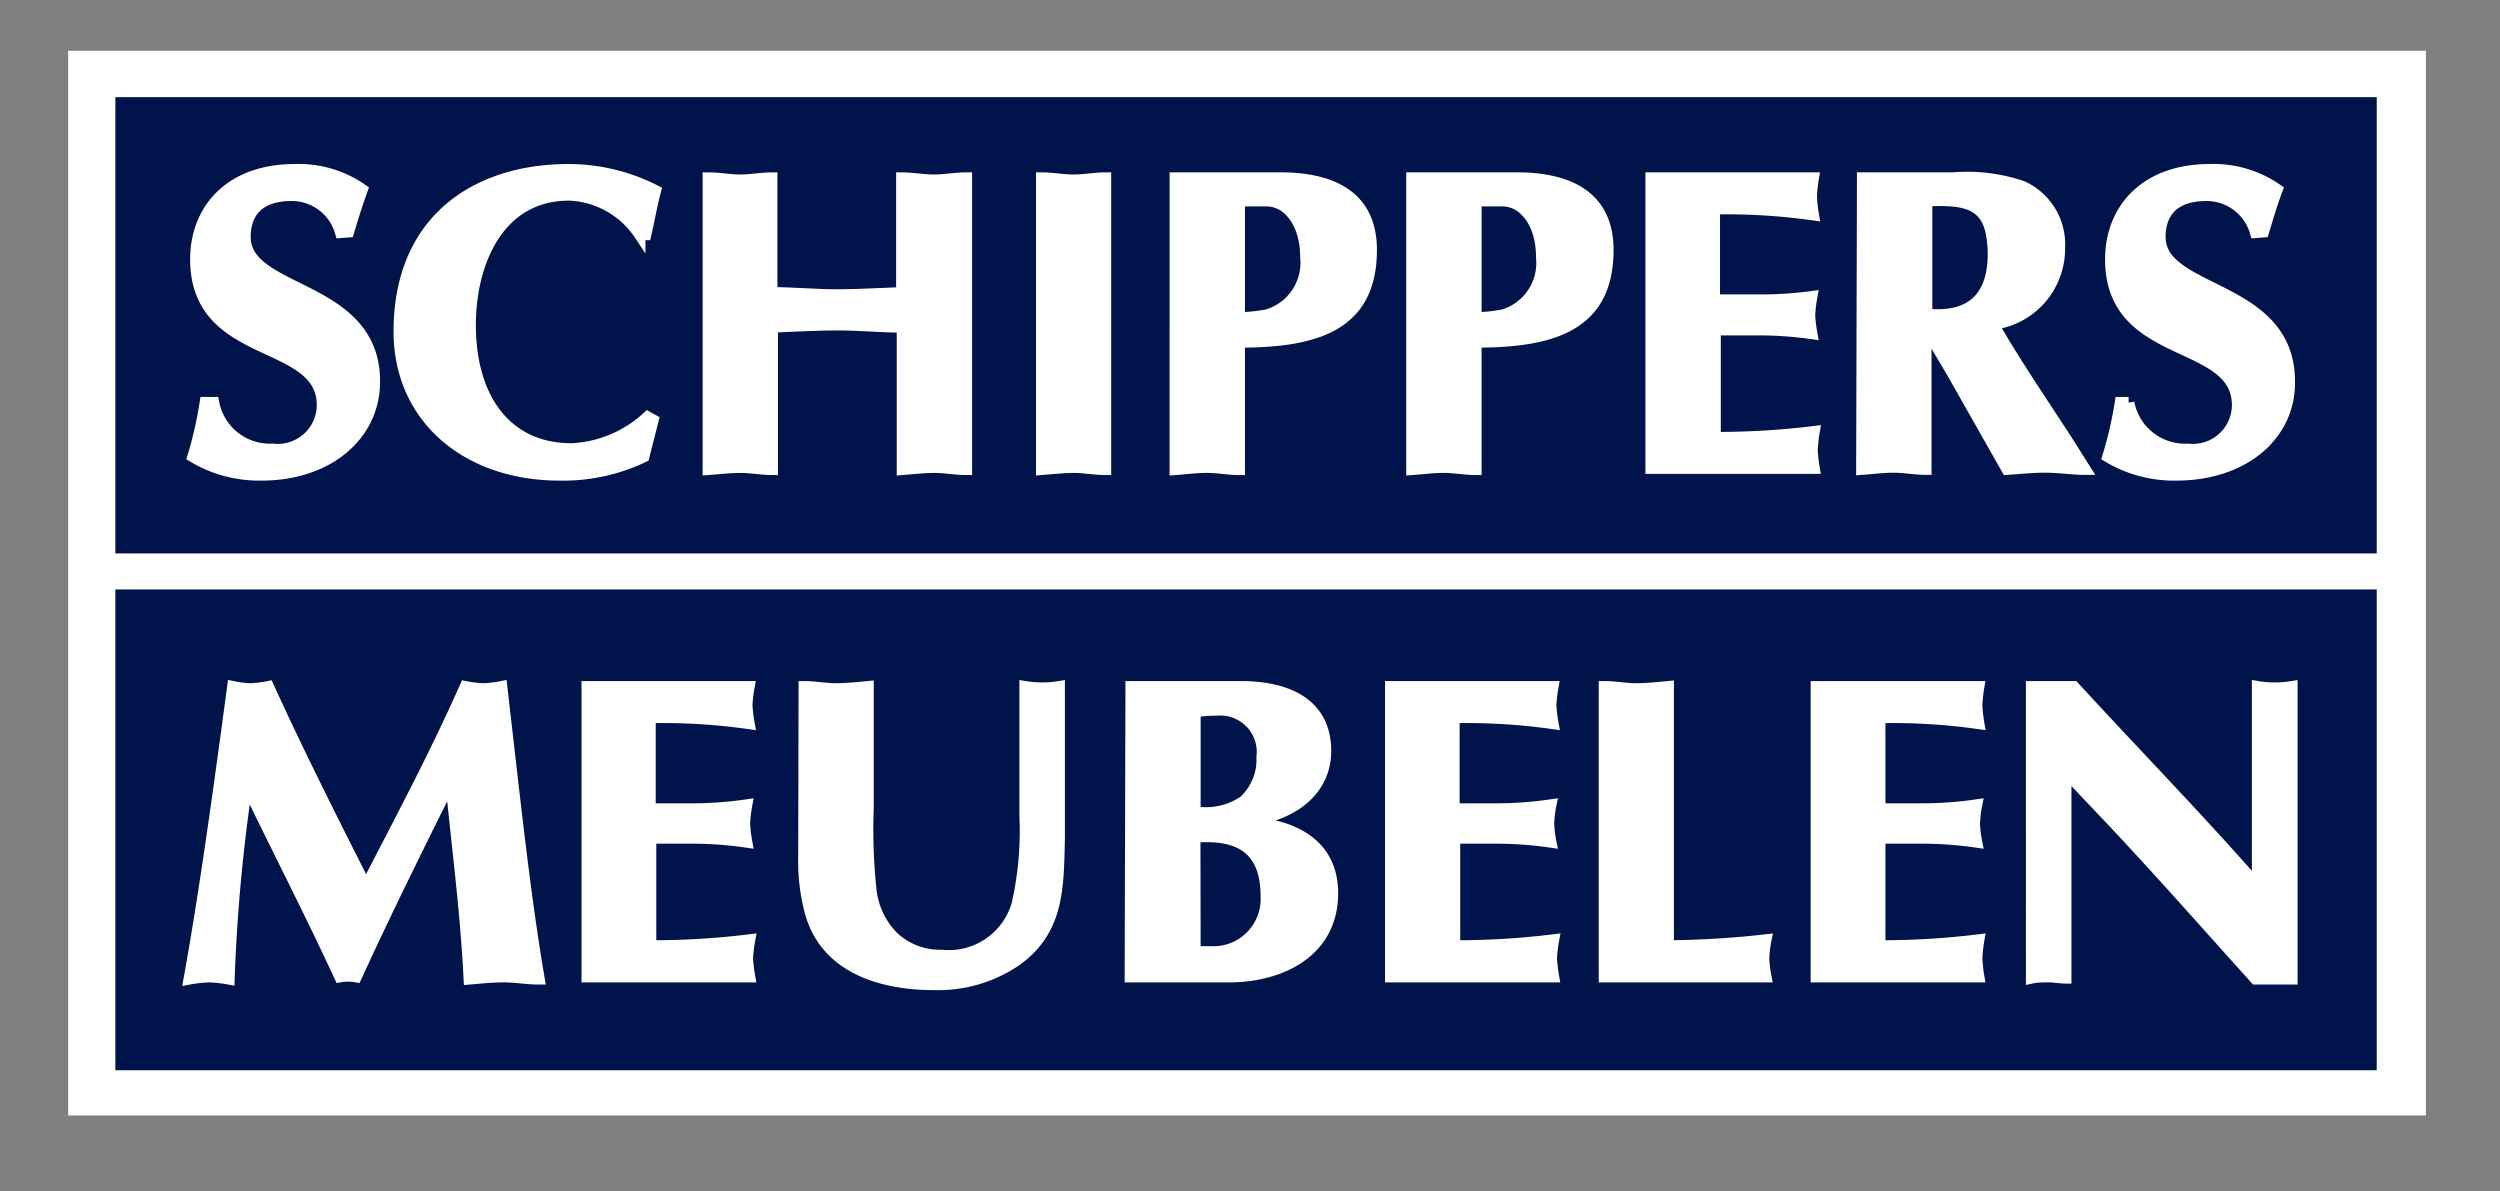 <svg id="Laag_1" data-name="Laag 1" xmlns="http://www.w3.org/2000/svg" xmlns:xlink="http://www.w3.org/1999/xlink" viewBox="0 0 126.35 60.2"><rect x="0" y="0" width="126.35" height="60.2" fill="#808080" stroke="none"/><defs><style>.cls-1,.cls-4,.cls-6{fill:none;}.cls-2{clip-path:url(#clip-path);}.cls-3{fill:#fff;}.cls-4,.cls-6{stroke:#fff;}.cls-4{stroke-width:1.41px;}.cls-5{fill:#00144b;}.cls-6{stroke-miterlimit:10;stroke-width:0.58px;}</style><clipPath id="clip-path"><rect class="cls-1" x="2.03" y="1.15" width="124.08" height="58.8"/></clipPath></defs><title>Tekengebied 10</title><rect class="cls-3" x="4.15" y="3.27" width="117.75" height="52.4"/><rect class="cls-4" x="4.15" y="3.27" width="117.75" height="52.4"/><rect class="cls-5" x="5.54" y="4.62" width="114.87" height="23.64"/><rect class="cls-6" x="5.54" y="4.62" width="114.87" height="23.64"/><rect class="cls-5" x="5.54" y="29.5" width="114.87" height="24.88"/><rect class="cls-6" x="5.54" y="29.5" width="114.87" height="24.88"/><path class="cls-3" d="M17.22,11.74a2.57,2.57,0,0,0-2.48-1.87c-1.69,0-2.36.89-2.36,2.11,0,2.9,6.54,2.37,6.54,7.3,0,2.74-2.37,4.72-5.7,4.72a6.49,6.49,0,0,1-3.46-.92,19.94,19.94,0,0,0,.62-2.73h.41a2.9,2.9,0,0,0,3,2.36,2.26,2.26,0,0,0,2.51-2.23c0-3.45-6.4-2.2-6.4-7.38,0-2.47,1.69-4.52,5-4.52a5.6,5.6,0,0,1,3.4,1c-.25.69-.47,1.4-.69,2.13Z"/><path class="cls-6" d="M17.22,11.74a2.57,2.57,0,0,0-2.48-1.87c-1.69,0-2.36.89-2.36,2.11,0,2.9,6.54,2.37,6.54,7.3,0,2.74-2.37,4.72-5.7,4.72a6.49,6.49,0,0,1-3.46-.92,19.94,19.94,0,0,0,.62-2.73h.41a2.9,2.9,0,0,0,3,2.36,2.26,2.26,0,0,0,2.51-2.23c0-3.45-6.4-2.2-6.4-7.38,0-2.47,1.69-4.52,5-4.52a5.6,5.6,0,0,1,3.4,1c-.25.69-.47,1.4-.69,2.13Z"/><path class="cls-3" d="M33,21.23l-.47,1.85a9.41,9.41,0,0,1-4.26.92c-4.61,0-8.09-2.83-8.09-7.25,0-5.61,3.87-8.17,8.56-8.17a9.63,9.63,0,0,1,4.38,1.06c-.19.73-.32,1.47-.49,2.21h-.3a4.49,4.49,0,0,0-3.57-2c-3.57,0-5,3.42-5,6.58,0,3.68,1.8,6.26,5.12,6.26a6.06,6.06,0,0,0,3.85-1.61Z"/><path class="cls-6" d="M33,21.23l-.47,1.85a9.41,9.41,0,0,1-4.26.92c-4.61,0-8.09-2.83-8.09-7.25,0-5.61,3.87-8.17,8.56-8.17a9.63,9.63,0,0,1,4.38,1.06c-.19.73-.32,1.47-.49,2.21h-.3a4.49,4.49,0,0,0-3.57-2c-3.57,0-5,3.42-5,6.58,0,3.68,1.8,6.26,5.12,6.26a6.06,6.06,0,0,0,3.85-1.61Z"/><path class="cls-3" d="M35.8,9c.54,0,1.08.11,1.62.11S38.49,9,39,9V14.8c1.1,0,2.19.11,3.3.11s2.19-.07,3.28-.11V9c.54,0,1.08.11,1.62.11S48.3,9,48.84,9V23.72c-.54,0-1.07-.11-1.61-.11s-1.08.07-1.62.11v-7.2c-1.09,0-2.19-.11-3.28-.11s-2.2.07-3.3.11v7.2c-.54,0-1.08-.11-1.61-.11s-1.08.07-1.62.11Z"/><path class="cls-6" d="M35.8,9c.54,0,1.08.11,1.62.11S38.49,9,39,9V14.8c1.1,0,2.19.11,3.3.11s2.19-.07,3.28-.11V9c.54,0,1.08.11,1.62.11S48.3,9,48.84,9V23.72c-.54,0-1.07-.11-1.61-.11s-1.08.07-1.62.11v-7.2c-1.09,0-2.19-.11-3.28-.11s-2.2.07-3.3.11v7.2c-.54,0-1.08-.11-1.61-.11s-1.08.07-1.62.11Z"/><path class="cls-3" d="M52.65,9c.53,0,1.07.11,1.61.11S55.34,9,55.87,9V23.72c-.53,0-1.07-.11-1.61-.11s-1.08.07-1.61.11Z"/><path class="cls-6" d="M52.65,9c.53,0,1.07.11,1.61.11S55.34,9,55.87,9V23.72c-.53,0-1.07-.11-1.61-.11s-1.08.07-1.61.11Z"/><path class="cls-3" d="M62.63,16.07a8.34,8.34,0,0,0,1.42-.15A2.75,2.75,0,0,0,66,13c0-1.72-.88-2.86-2-2.86H62.63Zm0,7.65c-.54,0-1.08-.11-1.62-.11s-1.07.07-1.61.11V9h5.3c3,0,4.6,1.2,4.6,3.63,0,3.83-2.8,4.65-6.67,4.65Z"/><path class="cls-6" d="M62.63,16.07a8.34,8.34,0,0,0,1.42-.15A2.75,2.75,0,0,0,66,13c0-1.72-.88-2.86-2-2.86H62.63Zm0,7.65c-.54,0-1.08-.11-1.62-.11s-1.07.07-1.61.11V9h5.3c3,0,4.6,1.2,4.6,3.63,0,3.83-2.8,4.65-6.67,4.65Z"/><path class="cls-3" d="M74.59,16.07A8.45,8.45,0,0,0,76,15.92,2.76,2.76,0,0,0,77.92,13c0-1.72-.88-2.86-2-2.86H74.59Zm0,7.65c-.54,0-1.08-.11-1.61-.11s-1.08.07-1.62.11V9h5.29c3,0,4.61,1.2,4.61,3.63,0,3.83-2.8,4.65-6.67,4.65Z"/><path class="cls-6" d="M74.59,16.07A8.45,8.45,0,0,0,76,15.92,2.76,2.76,0,0,0,77.92,13c0-1.72-.88-2.86-2-2.86H74.59Zm0,7.65c-.54,0-1.08-.11-1.61-.11s-1.08.07-1.62.11V9h5.29c3,0,4.61,1.2,4.61,3.63,0,3.83-2.8,4.65-6.67,4.65Z"/><path class="cls-3" d="M91.64,9a7.15,7.15,0,0,0-.1.93,7.19,7.19,0,0,0,.1.92,30.84,30.84,0,0,0-5-.3v4.62h2.24A19.25,19.25,0,0,0,91.56,15a7.21,7.21,0,0,0-.11.92,7.16,7.16,0,0,0,.11.93,19.25,19.25,0,0,0-2.64-.19H86.68v5.46a39.91,39.91,0,0,0,5-.3,7.19,7.19,0,0,0-.1.92,7,7,0,0,0,.1.92H83.45V9Z"/><path class="cls-6" d="M91.64,9a7.15,7.15,0,0,0-.1.93,7.19,7.19,0,0,0,.1.92,30.84,30.84,0,0,0-5-.3v4.62h2.24A19.25,19.25,0,0,0,91.56,15a7.21,7.21,0,0,0-.11.92,7.16,7.16,0,0,0,.11.93,19.25,19.25,0,0,0-2.64-.19H86.68v5.46a39.91,39.91,0,0,0,5-.3,7.19,7.19,0,0,0-.1.92,7,7,0,0,0,.1.92H83.45V9Z"/><path class="cls-3" d="M97.37,15.89c2.26.22,3.38-.86,3.38-3.07a6.13,6.13,0,0,0-.11-1.08c-.35-1.78-2-1.61-3.27-1.61ZM94.14,9h4.58a8.68,8.68,0,0,1,3.49.43,3.21,3.21,0,0,1,1.87,3.08,3.84,3.84,0,0,1-3.36,3.87c1.18,2.06,2.52,4,3.81,6l.84,1.33c-.65,0-1.29-.11-2-.11s-1.29.07-1.93.11l-2.56-4.51c-.32-.58-.93-1.57-1.4-2.39h-.15v6.9c-.54,0-1.08-.11-1.62-.11s-1.07.07-1.61.11Z"/><path class="cls-6" d="M97.37,15.89c2.26.22,3.38-.86,3.38-3.07a6.13,6.13,0,0,0-.11-1.08c-.35-1.78-2-1.61-3.27-1.61ZM94.14,9h4.58a8.68,8.68,0,0,1,3.49.43,3.21,3.21,0,0,1,1.87,3.08,3.84,3.84,0,0,1-3.36,3.87c1.18,2.06,2.52,4,3.81,6l.84,1.33c-.65,0-1.29-.11-2-.11s-1.29.07-1.93.11l-2.56-4.51c-.32-.58-.93-1.57-1.4-2.39h-.15v6.9c-.54,0-1.08-.11-1.62-.11s-1.07.07-1.61.11Z"/><path class="cls-3" d="M114,11.74a2.57,2.57,0,0,0-2.48-1.87c-1.69,0-2.36.89-2.36,2.11,0,2.9,6.54,2.37,6.54,7.3C115.74,22,113.37,24,110,24a6.49,6.49,0,0,1-3.46-.92,20,20,0,0,0,.63-2.73h.41a2.9,2.9,0,0,0,3,2.36,2.26,2.26,0,0,0,2.51-2.23c0-3.45-6.41-2.2-6.41-7.38,0-2.47,1.7-4.52,5-4.52a5.6,5.6,0,0,1,3.4,1c-.26.69-.47,1.4-.69,2.13Z"/><path class="cls-6" d="M114,11.74a2.57,2.57,0,0,0-2.48-1.87c-1.69,0-2.36.89-2.36,2.11,0,2.9,6.54,2.37,6.54,7.3C115.74,22,113.37,24,110,24a6.49,6.49,0,0,1-3.46-.92,20,20,0,0,0,.63-2.73h.41a2.9,2.9,0,0,0,3,2.36,2.26,2.26,0,0,0,2.51-2.23c0-3.45-6.41-2.2-6.41-7.38,0-2.47,1.7-4.52,5-4.52a5.6,5.6,0,0,1,3.4,1c-.26.69-.47,1.4-.69,2.13Z"/><path class="cls-3" d="M23.52,34.71a5.65,5.65,0,0,0,.91.11,5.77,5.77,0,0,0,.92-.11c.67,5.79,1.16,10.48,1.89,14.76-.6,0-1.18-.11-1.78-.11s-1.14.06-1.74.11c-.17-3.42-.61-6.71-.93-10C21.16,42.74,19.54,46,18,49.36a2.26,2.26,0,0,0-.82,0c-1.38-3-3.08-6.3-4.71-9.68a87.37,87.37,0,0,0-.9,9.79,7.08,7.08,0,0,0-1-.11,6.8,6.8,0,0,0-1,.11c.78-4.33,1.47-9.31,2.2-14.76a5.29,5.29,0,0,0,.88.11,5.79,5.79,0,0,0,.91-.11c1.54,3.38,3.24,6.74,4.94,10.11,1.55-3,3.38-6.43,5-10.11"/><path class="cls-6" d="M23.52,34.71a5.65,5.65,0,0,0,.91.11,5.77,5.77,0,0,0,.92-.11c.67,5.79,1.16,10.48,1.89,14.76-.6,0-1.18-.11-1.78-.11s-1.14.06-1.74.11c-.17-3.42-.61-6.71-.93-10C21.16,42.74,19.54,46,18,49.36a2.26,2.26,0,0,0-.82,0c-1.38-3-3.08-6.3-4.71-9.68a87.37,87.37,0,0,0-.9,9.79,7.08,7.08,0,0,0-1-.11,6.8,6.8,0,0,0-1,.11c.78-4.33,1.47-9.31,2.2-14.76a5.29,5.29,0,0,0,.88.11,5.79,5.79,0,0,0,.91-.11c1.54,3.38,3.24,6.74,4.94,10.11C20.06,41.77,21.89,38.39,23.52,34.71Z"/><path class="cls-3" d="M37.85,34.71a7.37,7.37,0,0,0-.11.93,7.21,7.21,0,0,0,.11.92,31,31,0,0,0-5-.3v4.63h2.24a19.18,19.18,0,0,0,2.64-.2,7.37,7.37,0,0,0-.11.93,7.59,7.59,0,0,0,.11.93,19.18,19.18,0,0,0-2.64-.2H32.88v5.46a40.1,40.1,0,0,0,5-.3,7.16,7.16,0,0,0-.11.93,7.43,7.43,0,0,0,.11.92h-8.2V34.71Z"/><path class="cls-6" d="M37.85,34.71a7.37,7.37,0,0,0-.11.93,7.21,7.21,0,0,0,.11.92,31,31,0,0,0-5-.3v4.63h2.24a19.18,19.18,0,0,0,2.64-.2,7.37,7.37,0,0,0-.11.93,7.59,7.59,0,0,0,.11.93,19.18,19.18,0,0,0-2.64-.2H32.88v5.46a40.1,40.1,0,0,0,5-.3,7.16,7.16,0,0,0-.11.93,7.43,7.43,0,0,0,.11.92h-8.2V34.71Z"/><path class="cls-3" d="M40.65,34.71c.53,0,1.07.11,1.61.11s1.07-.06,1.61-.11v6.11A28.76,28.76,0,0,0,44,44.89a4,4,0,0,0,1.14,2.47,3.46,3.46,0,0,0,2.45.93,3.6,3.6,0,0,0,3.83-2.61,16.82,16.82,0,0,0,.39-4.45V34.71a5.32,5.32,0,0,0,1.72,0v7.66c-.06,2.45,0,4.69-2.28,6.24a7,7,0,0,1-4.06,1.14c-2.61,0-5.43-.82-6.22-3.62a9.81,9.81,0,0,1-.34-2.64Z"/><path class="cls-6" d="M40.65,34.71c.53,0,1.07.11,1.61.11s1.07-.06,1.61-.11v6.11A28.76,28.76,0,0,0,44,44.89a4,4,0,0,0,1.14,2.47,3.46,3.46,0,0,0,2.45.93,3.6,3.6,0,0,0,3.83-2.61,16.82,16.82,0,0,0,.39-4.45V34.71a5.32,5.32,0,0,0,1.72,0v7.66c-.06,2.45,0,4.69-2.28,6.24a7,7,0,0,1-4.06,1.14c-2.61,0-5.43-.82-6.22-3.62a9.81,9.81,0,0,1-.34-2.64Z"/><path class="cls-3" d="M60.39,48.11h1.08A2.68,2.68,0,0,0,64,45.3c0-2.37-1.32-3.19-3.62-3Zm0-7.07a3.44,3.44,0,0,0,2.48-.54,2.86,2.86,0,0,0,.92-2.24,2.13,2.13,0,0,0-2.3-2.38,7.58,7.58,0,0,0-1.1.08Zm-3.22-6.33h5.54c2.17,0,4.28.74,4.28,3.25,0,2-1.7,3.18-3.52,3.44v.19c1.59.16,3.87.89,3.87,3.55,0,3-2.67,4.22-5.21,4.22h-5Z"/><path class="cls-6" d="M60.39,48.11h1.08A2.68,2.68,0,0,0,64,45.3c0-2.37-1.32-3.19-3.62-3Zm0-7.07a3.44,3.44,0,0,0,2.48-.54,2.86,2.86,0,0,0,.92-2.24,2.13,2.13,0,0,0-2.3-2.38,7.58,7.58,0,0,0-1.1.08Zm-3.22-6.33h5.54c2.17,0,4.28.74,4.28,3.25,0,2-1.7,3.18-3.52,3.44v.19c1.59.16,3.87.89,3.87,3.55,0,3-2.67,4.22-5.21,4.22h-5Z"/><path class="cls-3" d="M78.48,34.71a7.37,7.37,0,0,0-.11.93,7.21,7.21,0,0,0,.11.92,30.9,30.9,0,0,0-5-.3v4.63h2.24a19.2,19.2,0,0,0,2.65-.2,5.9,5.9,0,0,0-.11.93,6,6,0,0,0,.11.93,19.2,19.2,0,0,0-2.65-.2H73.51v5.46a40,40,0,0,0,5-.3,7.16,7.16,0,0,0-.11.93,7.43,7.43,0,0,0,.11.92H70.29V34.71Z"/><path class="cls-6" d="M78.48,34.71a7.37,7.37,0,0,0-.11.93,7.21,7.21,0,0,0,.11.92,30.9,30.9,0,0,0-5-.3v4.63h2.24a19.2,19.2,0,0,0,2.65-.2,5.9,5.9,0,0,0-.11.93,6,6,0,0,0,.11.93,19.2,19.2,0,0,0-2.65-.2H73.51v5.46a40,40,0,0,0,5-.3,7.16,7.16,0,0,0-.11.93,7.43,7.43,0,0,0,.11.92H70.29V34.71Z"/><path class="cls-3" d="M84.31,47.81a46.6,46.6,0,0,0,4.93-.3,5.76,5.76,0,0,0-.11.93,5.91,5.91,0,0,0,.11.92H81.09V34.71c.53,0,1.07.11,1.61.11s1.07-.06,1.61-.11Z"/><path class="cls-6" d="M84.31,47.81a46.6,46.6,0,0,0,4.93-.3,5.76,5.76,0,0,0-.11.93,5.91,5.91,0,0,0,.11.92H81.09V34.71c.53,0,1.07.11,1.61.11s1.07-.06,1.61-.11Z"/><path class="cls-3" d="M100,34.71a7.34,7.34,0,0,0-.1.93,7.19,7.19,0,0,0,.1.92,30.9,30.9,0,0,0-5-.3v4.63h2.24a19.2,19.2,0,0,0,2.65-.2,5.9,5.9,0,0,0-.11.93,6,6,0,0,0,.11.93,19.2,19.2,0,0,0-2.65-.2H95v5.46a40,40,0,0,0,5-.3,7.15,7.15,0,0,0-.1.93,7.39,7.39,0,0,0,.1.92h-8.2V34.71Z"/><path class="cls-6" d="M100,34.71a7.34,7.34,0,0,0-.1.93,7.19,7.19,0,0,0,.1.92,30.9,30.9,0,0,0-5-.3v4.63h2.24a19.2,19.2,0,0,0,2.65-.2,5.9,5.9,0,0,0-.11.93,6,6,0,0,0,.11.93,19.2,19.2,0,0,0-2.65-.2H95v5.46a40,40,0,0,0,5-.3,7.15,7.15,0,0,0-.1.93,7.39,7.39,0,0,0,.1.92h-8.2V34.71Z"/><path class="cls-3" d="M102.68,34.71h2.13c3.06,3.34,6.26,6.61,9.29,10.07V34.71a5.07,5.07,0,0,0,.86.07,5.19,5.19,0,0,0,.87-.07V49.47l-1.83,0c-2.5-2.77-4.82-5.41-7.26-8L104.4,39V49.42c-.28,0-.58-.06-.86-.06s-.58,0-.86.06Z"/><path class="cls-6" d="M102.68,34.71h2.13c3.06,3.34,6.26,6.61,9.29,10.07V34.71a5.07,5.07,0,0,0,.86.07,5.19,5.19,0,0,0,.87-.07V49.47l-1.83,0c-2.5-2.77-4.82-5.41-7.26-8L104.4,39V49.42c-.28,0-.58-.06-.86-.06s-.58,0-.86.06Z"/></svg>